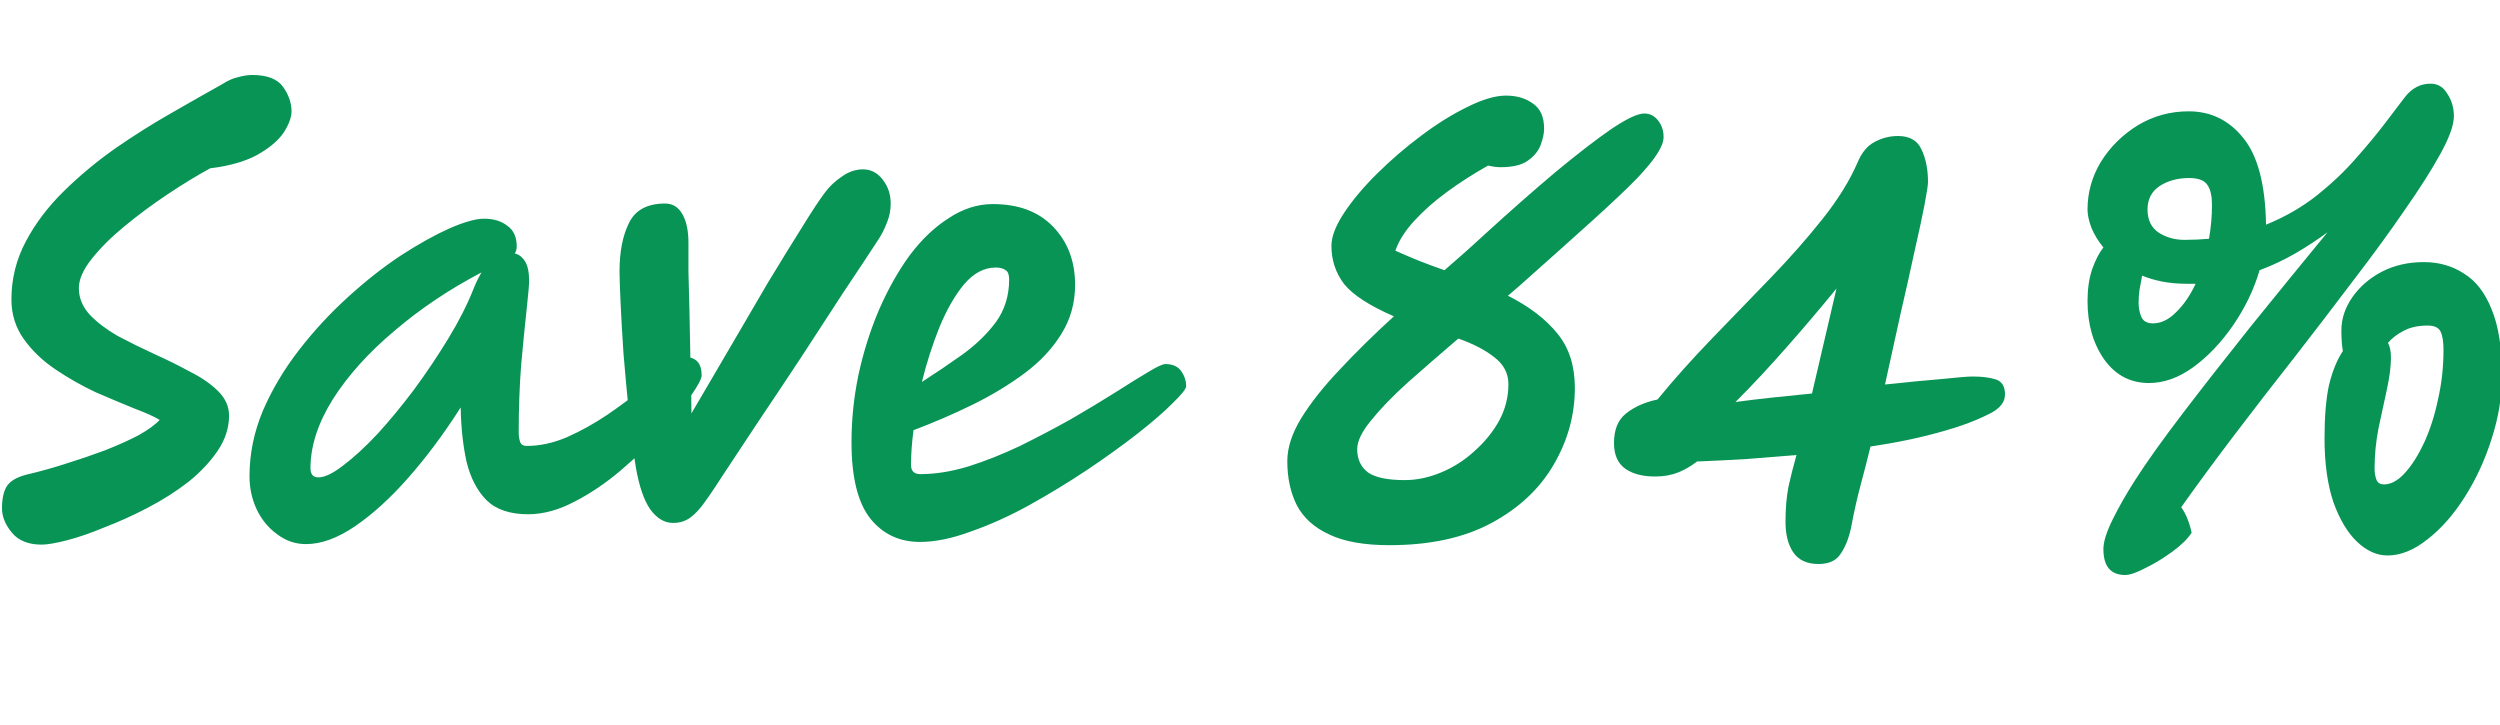 <svg width="100" height="29" viewBox="0 0 100 29" fill="none" xmlns="http://www.w3.org/2000/svg">
<path d="M1.666 21.785C1.138 21.785 0.741 21.626 0.477 21.308C0.212 20.99 0.08 20.665 0.08 20.332C0.08 19.941 0.146 19.645 0.278 19.442C0.411 19.24 0.668 19.088 1.052 18.987C1.554 18.871 2.076 18.727 2.618 18.553C3.174 18.38 3.702 18.199 4.205 18.011C4.72 17.808 5.17 17.606 5.553 17.404C5.937 17.187 6.214 16.984 6.386 16.796C6.175 16.666 5.837 16.514 5.375 16.341C4.912 16.153 4.396 15.936 3.828 15.69C3.273 15.43 2.737 15.126 2.222 14.779C1.706 14.432 1.283 14.027 0.953 13.564C0.622 13.101 0.457 12.573 0.457 11.98C0.457 11.156 0.648 10.383 1.032 9.659C1.415 8.936 1.924 8.264 2.559 7.642C3.193 7.02 3.881 6.449 4.621 5.928C5.375 5.408 6.122 4.938 6.862 4.518C7.616 4.085 8.29 3.701 8.885 3.369C9.109 3.224 9.321 3.13 9.519 3.087C9.731 3.029 9.923 3 10.094 3C10.689 3 11.099 3.159 11.324 3.477C11.549 3.795 11.661 4.121 11.661 4.453C11.661 4.685 11.562 4.96 11.364 5.278C11.165 5.581 10.848 5.863 10.412 6.124C9.989 6.384 9.427 6.572 8.726 6.688C8.607 6.702 8.501 6.717 8.409 6.731C7.88 7.02 7.311 7.367 6.703 7.772C6.095 8.177 5.52 8.604 4.978 9.052C4.449 9.486 4.013 9.92 3.669 10.354C3.326 10.787 3.154 11.178 3.154 11.525C3.154 11.915 3.299 12.27 3.59 12.588C3.881 12.892 4.251 13.174 4.7 13.434C5.163 13.68 5.646 13.918 6.148 14.15C6.664 14.381 7.146 14.62 7.596 14.866C8.058 15.097 8.435 15.357 8.726 15.646C9.017 15.936 9.162 16.261 9.162 16.623C9.162 17.114 9.01 17.584 8.706 18.032C8.402 18.481 8.006 18.9 7.516 19.291C7.027 19.667 6.492 20.006 5.91 20.31C5.328 20.614 4.753 20.874 4.185 21.091C3.63 21.323 3.127 21.496 2.678 21.612C2.228 21.727 1.891 21.785 1.666 21.785ZM12.241 21.764C11.818 21.764 11.435 21.633 11.091 21.373C10.747 21.127 10.476 20.802 10.278 20.397C10.079 19.977 9.98 19.529 9.98 19.052C9.98 18.155 10.159 17.281 10.516 16.427C10.886 15.574 11.368 14.764 11.963 13.998C12.558 13.231 13.206 12.53 13.907 11.894C14.621 11.243 15.328 10.686 16.029 10.223C16.742 9.761 17.39 9.399 17.972 9.139C18.567 8.879 19.03 8.748 19.36 8.748C19.744 8.748 20.054 8.842 20.292 9.03C20.543 9.204 20.669 9.479 20.669 9.855C20.669 9.97 20.642 10.064 20.59 10.137C20.762 10.18 20.9 10.289 21.006 10.462C21.112 10.636 21.165 10.896 21.165 11.243C21.165 11.388 21.132 11.764 21.066 12.371C20.999 12.978 20.927 13.716 20.847 14.584C20.781 15.451 20.748 16.355 20.748 17.295C20.748 17.44 20.768 17.57 20.808 17.686C20.847 17.787 20.933 17.837 21.066 17.837C21.594 17.837 22.13 17.722 22.672 17.49C23.227 17.244 23.762 16.948 24.278 16.601C24.807 16.239 25.283 15.885 25.706 15.538C26.142 15.177 26.506 14.88 26.797 14.649C27.101 14.403 27.299 14.28 27.392 14.28C27.841 14.28 28.066 14.526 28.066 15.017C28.066 15.148 27.92 15.422 27.63 15.842C27.352 16.247 26.968 16.717 26.479 17.252C25.99 17.772 25.442 18.293 24.833 18.813C24.238 19.32 23.617 19.739 22.969 20.072C22.335 20.404 21.72 20.57 21.125 20.57C20.398 20.57 19.843 20.383 19.459 20.006C19.089 19.631 18.825 19.124 18.666 18.488C18.521 17.837 18.441 17.107 18.428 16.297C17.754 17.353 17.053 18.293 16.326 19.117C15.612 19.927 14.905 20.57 14.204 21.048C13.504 21.525 12.849 21.764 12.241 21.764ZM19.261 10.896C17.965 11.576 16.802 12.357 15.771 13.239C14.74 14.106 13.92 15.017 13.312 15.972C12.717 16.926 12.419 17.845 12.419 18.727C12.419 18.973 12.525 19.095 12.737 19.095C12.988 19.095 13.319 18.936 13.728 18.618C14.151 18.3 14.607 17.881 15.097 17.36C15.586 16.825 16.075 16.232 16.564 15.581C17.053 14.916 17.509 14.236 17.932 13.542C18.355 12.848 18.693 12.183 18.944 11.547C19.036 11.315 19.142 11.098 19.261 10.896ZM26.923 20.918C26.579 20.918 26.275 20.737 26.011 20.375C25.759 20.014 25.568 19.457 25.436 18.705C25.33 18.069 25.237 17.346 25.158 16.536C25.079 15.726 25.006 14.931 24.94 14.15C24.887 13.354 24.847 12.66 24.821 12.067C24.794 11.474 24.781 11.069 24.781 10.852C24.781 10.072 24.907 9.428 25.158 8.922C25.409 8.401 25.892 8.141 26.605 8.141C26.91 8.141 27.141 8.286 27.3 8.575C27.458 8.85 27.538 9.233 27.538 9.725C27.538 10.028 27.538 10.411 27.538 10.874C27.551 11.322 27.564 11.829 27.577 12.393C27.59 13.014 27.604 13.687 27.617 14.41C27.643 15.118 27.657 15.827 27.657 16.536C28.119 15.741 28.615 14.895 29.144 13.998C29.673 13.087 30.188 12.205 30.691 11.351C31.206 10.498 31.669 9.746 32.079 9.095C32.489 8.43 32.799 7.96 33.011 7.685C33.196 7.44 33.421 7.23 33.685 7.056C33.949 6.868 34.227 6.774 34.518 6.774C34.835 6.774 35.1 6.912 35.311 7.187C35.523 7.461 35.628 7.779 35.628 8.141C35.628 8.416 35.575 8.676 35.47 8.922C35.377 9.168 35.258 9.399 35.113 9.616C34.716 10.223 34.247 10.932 33.705 11.742C33.176 12.552 32.621 13.405 32.039 14.302C31.457 15.184 30.889 16.037 30.334 16.861C29.792 17.686 29.309 18.416 28.886 19.052C28.542 19.587 28.265 19.992 28.053 20.267C27.842 20.527 27.65 20.701 27.478 20.787C27.319 20.874 27.134 20.918 26.923 20.918ZM36.797 21.677C35.977 21.677 35.316 21.366 34.814 20.744C34.311 20.108 34.06 19.088 34.06 17.686C34.06 16.789 34.153 15.892 34.338 14.996C34.536 14.085 34.807 13.224 35.151 12.414C35.508 11.59 35.918 10.86 36.38 10.223C36.856 9.587 37.378 9.088 37.947 8.727C38.515 8.351 39.104 8.163 39.712 8.163C40.743 8.163 41.549 8.466 42.131 9.074C42.713 9.681 43.004 10.455 43.004 11.395C43.004 12.118 42.819 12.776 42.448 13.369C42.091 13.947 41.602 14.468 40.981 14.931C40.36 15.393 39.666 15.813 38.899 16.189C38.132 16.565 37.345 16.905 36.539 17.208C36.473 17.729 36.44 18.192 36.44 18.596C36.44 18.842 36.565 18.965 36.816 18.965C37.411 18.965 38.046 18.864 38.72 18.662C39.408 18.445 40.102 18.17 40.802 17.837C41.503 17.49 42.177 17.136 42.825 16.774C43.473 16.398 44.061 16.044 44.59 15.711C45.132 15.364 45.575 15.09 45.919 14.887C46.276 14.67 46.507 14.562 46.613 14.562C46.904 14.562 47.115 14.656 47.247 14.844C47.38 15.032 47.446 15.234 47.446 15.451C47.446 15.552 47.267 15.777 46.91 16.124C46.566 16.471 46.091 16.883 45.482 17.36C44.888 17.823 44.213 18.307 43.46 18.813C42.719 19.305 41.946 19.775 41.139 20.223C40.346 20.657 39.573 21.004 38.819 21.265C38.079 21.539 37.405 21.677 36.797 21.677ZM36.876 15.278C37.418 14.931 37.953 14.569 38.482 14.193C39.024 13.803 39.474 13.369 39.831 12.892C40.188 12.4 40.366 11.829 40.366 11.178C40.366 10.99 40.32 10.867 40.227 10.809C40.135 10.737 40.003 10.701 39.831 10.701C39.368 10.701 38.945 10.925 38.562 11.373C38.191 11.821 37.861 12.4 37.57 13.108C37.292 13.803 37.061 14.526 36.876 15.278ZM55.577 21.807C54.559 21.807 53.753 21.662 53.158 21.373C52.563 21.098 52.133 20.708 51.869 20.202C51.618 19.696 51.492 19.11 51.492 18.445C51.492 17.91 51.677 17.338 52.047 16.731C52.431 16.109 52.946 15.459 53.594 14.779C54.242 14.085 54.962 13.376 55.756 12.653C54.791 12.233 54.13 11.807 53.773 11.373C53.429 10.925 53.257 10.411 53.257 9.833C53.257 9.471 53.422 9.038 53.753 8.531C54.097 8.011 54.539 7.483 55.081 6.948C55.637 6.398 56.225 5.892 56.846 5.429C57.481 4.952 58.096 4.569 58.691 4.28C59.299 3.976 59.814 3.824 60.237 3.824C60.674 3.824 61.037 3.933 61.328 4.15C61.619 4.352 61.764 4.685 61.764 5.148C61.764 5.335 61.718 5.552 61.626 5.798C61.533 6.044 61.361 6.254 61.11 6.427C60.872 6.601 60.508 6.688 60.019 6.688C59.874 6.688 59.709 6.666 59.523 6.623C58.955 6.941 58.413 7.288 57.897 7.664C57.382 8.04 56.939 8.43 56.569 8.835C56.199 9.24 55.947 9.638 55.815 10.028C56.106 10.158 56.41 10.289 56.727 10.419C57.058 10.549 57.408 10.679 57.778 10.809C58.043 10.578 58.307 10.346 58.572 10.115C58.849 9.869 59.12 9.623 59.385 9.377C60.416 8.437 61.361 7.606 62.22 6.883C63.093 6.16 63.833 5.589 64.441 5.169C65.063 4.75 65.506 4.54 65.77 4.54C65.995 4.54 66.18 4.634 66.325 4.822C66.471 5.01 66.543 5.227 66.543 5.473C66.543 5.661 66.464 5.878 66.305 6.124C66.16 6.369 65.882 6.709 65.473 7.143C65.063 7.563 64.475 8.119 63.708 8.813C62.954 9.493 61.976 10.368 60.773 11.438C60.627 11.568 60.475 11.698 60.317 11.829C61.176 12.262 61.837 12.769 62.3 13.347C62.763 13.911 62.994 14.634 62.994 15.516C62.994 16.601 62.71 17.628 62.141 18.596C61.586 19.551 60.76 20.325 59.662 20.918C58.565 21.511 57.203 21.807 55.577 21.807ZM58.334 13.542C57.606 14.164 56.932 14.75 56.311 15.299C55.703 15.849 55.214 16.355 54.843 16.818C54.473 17.266 54.288 17.649 54.288 17.968C54.288 18.372 54.434 18.683 54.724 18.9C55.015 19.103 55.505 19.204 56.192 19.204C56.668 19.204 57.15 19.103 57.64 18.9C58.129 18.698 58.572 18.416 58.968 18.054C59.378 17.693 59.709 17.288 59.96 16.84C60.211 16.377 60.337 15.885 60.337 15.364C60.337 14.931 60.145 14.569 59.761 14.28C59.391 13.991 58.915 13.745 58.334 13.542ZM83.501 12.046C83.501 11.568 83.561 11.149 83.68 10.787C83.812 10.411 83.964 10.115 84.136 9.898C83.925 9.638 83.766 9.377 83.66 9.117C83.555 8.842 83.501 8.597 83.501 8.38C83.501 7.7 83.68 7.064 84.037 6.471C84.407 5.878 84.896 5.393 85.504 5.017C86.126 4.641 86.807 4.453 87.547 4.453C88.433 4.453 89.16 4.808 89.728 5.516C90.31 6.225 90.614 7.382 90.641 8.987C91.421 8.669 92.108 8.271 92.703 7.794C93.298 7.317 93.813 6.825 94.25 6.319C94.699 5.813 95.082 5.35 95.4 4.931C95.664 4.584 95.929 4.236 96.193 3.889C96.471 3.528 96.814 3.347 97.224 3.347C97.515 3.347 97.74 3.484 97.898 3.759C98.07 4.02 98.156 4.316 98.156 4.649C98.156 4.996 97.978 5.495 97.621 6.145C97.264 6.796 96.781 7.555 96.173 8.423C95.578 9.291 94.897 10.223 94.131 11.221C93.377 12.219 92.591 13.246 91.771 14.302C90.951 15.343 90.151 16.377 89.371 17.404C88.591 18.43 87.884 19.392 87.249 20.288C87.435 20.549 87.573 20.889 87.666 21.308C87.507 21.554 87.249 21.807 86.893 22.067C86.536 22.328 86.179 22.544 85.822 22.718C85.465 22.906 85.194 23 85.009 23C84.427 23 84.136 22.653 84.136 21.959C84.136 21.669 84.262 21.272 84.513 20.766C84.764 20.259 85.062 19.739 85.405 19.204C85.868 18.481 86.503 17.591 87.309 16.536C88.115 15.48 89.014 14.331 90.006 13.087C91.011 11.843 92.042 10.578 93.1 9.291C92.69 9.594 92.26 9.876 91.811 10.137C91.361 10.397 90.885 10.621 90.383 10.809C90.158 11.576 89.808 12.306 89.332 13C88.856 13.694 88.32 14.258 87.725 14.692C87.144 15.111 86.555 15.321 85.96 15.321C85.22 15.321 84.625 15.01 84.176 14.388C83.726 13.752 83.501 12.971 83.501 12.046ZM95.499 22.219C95.076 22.219 94.673 22.038 94.289 21.677C93.906 21.315 93.589 20.787 93.338 20.093C93.1 19.385 92.981 18.532 92.981 17.534C92.981 16.666 93.04 15.957 93.159 15.408C93.291 14.858 93.476 14.403 93.714 14.041C93.675 13.81 93.655 13.535 93.655 13.217C93.655 12.754 93.8 12.313 94.091 11.894C94.382 11.474 94.772 11.134 95.261 10.874C95.763 10.614 96.325 10.484 96.947 10.484C97.555 10.484 98.09 10.636 98.553 10.939C99.029 11.229 99.399 11.706 99.664 12.371C99.941 13.036 100.08 13.918 100.08 15.017C100.08 15.856 99.941 16.702 99.664 17.555C99.399 18.394 99.042 19.168 98.593 19.876C98.143 20.585 97.647 21.149 97.105 21.568C96.563 22.002 96.028 22.219 95.499 22.219ZM95.519 13.716C95.598 13.86 95.638 14.056 95.638 14.302C95.638 14.649 95.585 15.068 95.479 15.56C95.373 16.051 95.261 16.572 95.142 17.122C95.036 17.671 94.983 18.206 94.983 18.727C94.983 18.915 95.01 19.074 95.063 19.204C95.116 19.32 95.215 19.377 95.36 19.377C95.638 19.377 95.915 19.226 96.193 18.922C96.471 18.618 96.728 18.213 96.966 17.707C97.204 17.187 97.389 16.608 97.522 15.972C97.667 15.335 97.74 14.678 97.74 13.998C97.74 13.665 97.7 13.419 97.621 13.26C97.541 13.101 97.37 13.022 97.105 13.022C96.722 13.022 96.398 13.094 96.134 13.239C95.882 13.369 95.677 13.528 95.519 13.716ZM88.36 9.551C88.439 9.103 88.479 8.647 88.479 8.184C88.479 7.837 88.419 7.577 88.3 7.403C88.181 7.215 87.937 7.121 87.567 7.121C87.104 7.121 86.707 7.23 86.377 7.447C86.06 7.664 85.901 7.975 85.901 8.38C85.901 8.799 86.053 9.11 86.357 9.312C86.661 9.5 86.998 9.594 87.368 9.594C87.712 9.594 88.043 9.58 88.36 9.551ZM87.825 11.351C87.706 11.351 87.587 11.351 87.468 11.351C87.124 11.351 86.8 11.322 86.496 11.265C86.205 11.207 85.934 11.127 85.683 11.026C85.656 11.2 85.623 11.38 85.584 11.568C85.557 11.742 85.544 11.923 85.544 12.111C85.544 12.328 85.584 12.523 85.663 12.696C85.742 12.855 85.894 12.935 86.119 12.935C86.436 12.935 86.741 12.79 87.031 12.501C87.335 12.212 87.6 11.829 87.825 11.351Z" fill="#079455"/>
<path d="M72.74 22.56C72.273 22.56 71.933 22.4 71.72 22.08C71.52 21.773 71.42 21.373 71.42 20.88C71.42 20.347 71.46 19.873 71.54 19.46C71.633 19.047 71.74 18.627 71.86 18.2C71.207 18.253 70.547 18.307 69.88 18.36C69.213 18.4 68.547 18.433 67.88 18.46C67.64 18.647 67.387 18.793 67.12 18.9C66.853 19.007 66.547 19.06 66.2 19.06C65.693 19.06 65.293 18.953 65 18.74C64.707 18.527 64.56 18.187 64.56 17.72C64.56 17.187 64.72 16.793 65.04 16.54C65.373 16.273 65.793 16.087 66.3 15.98C66.967 15.167 67.693 14.353 68.48 13.54C69.267 12.727 70.047 11.92 70.82 11.12C71.593 10.32 72.287 9.533 72.9 8.76C73.527 7.973 74 7.207 74.32 6.46C74.48 6.087 74.7 5.827 74.98 5.68C75.273 5.52 75.587 5.44 75.92 5.44C76.387 5.44 76.7 5.62 76.86 5.98C77.033 6.34 77.12 6.773 77.12 7.28C77.12 7.4 77.073 7.707 76.98 8.2C76.887 8.68 76.753 9.3 76.58 10.06C76.42 10.807 76.233 11.64 76.02 12.56C75.82 13.467 75.613 14.407 75.4 15.38C76.28 15.287 77.04 15.213 77.68 15.16C78.32 15.093 78.727 15.06 78.9 15.06C79.287 15.06 79.6 15.1 79.84 15.18C80.08 15.26 80.2 15.46 80.2 15.78C80.2 16.073 80.013 16.32 79.64 16.52C79.28 16.707 78.887 16.873 78.46 17.02C78.033 17.167 77.52 17.313 76.92 17.46C76.32 17.607 75.62 17.74 74.82 17.86C74.687 18.407 74.553 18.927 74.42 19.42C74.287 19.913 74.16 20.48 74.04 21.12C73.947 21.547 73.807 21.893 73.62 22.16C73.447 22.427 73.153 22.56 72.74 22.56ZM73.46 11.54C72.807 12.34 72.127 13.14 71.42 13.94C70.727 14.727 70.06 15.44 69.42 16.08C69.913 16.013 70.413 15.953 70.92 15.9C71.44 15.847 71.96 15.793 72.48 15.74L73.46 11.54Z" fill="#079455"/>
</svg>

